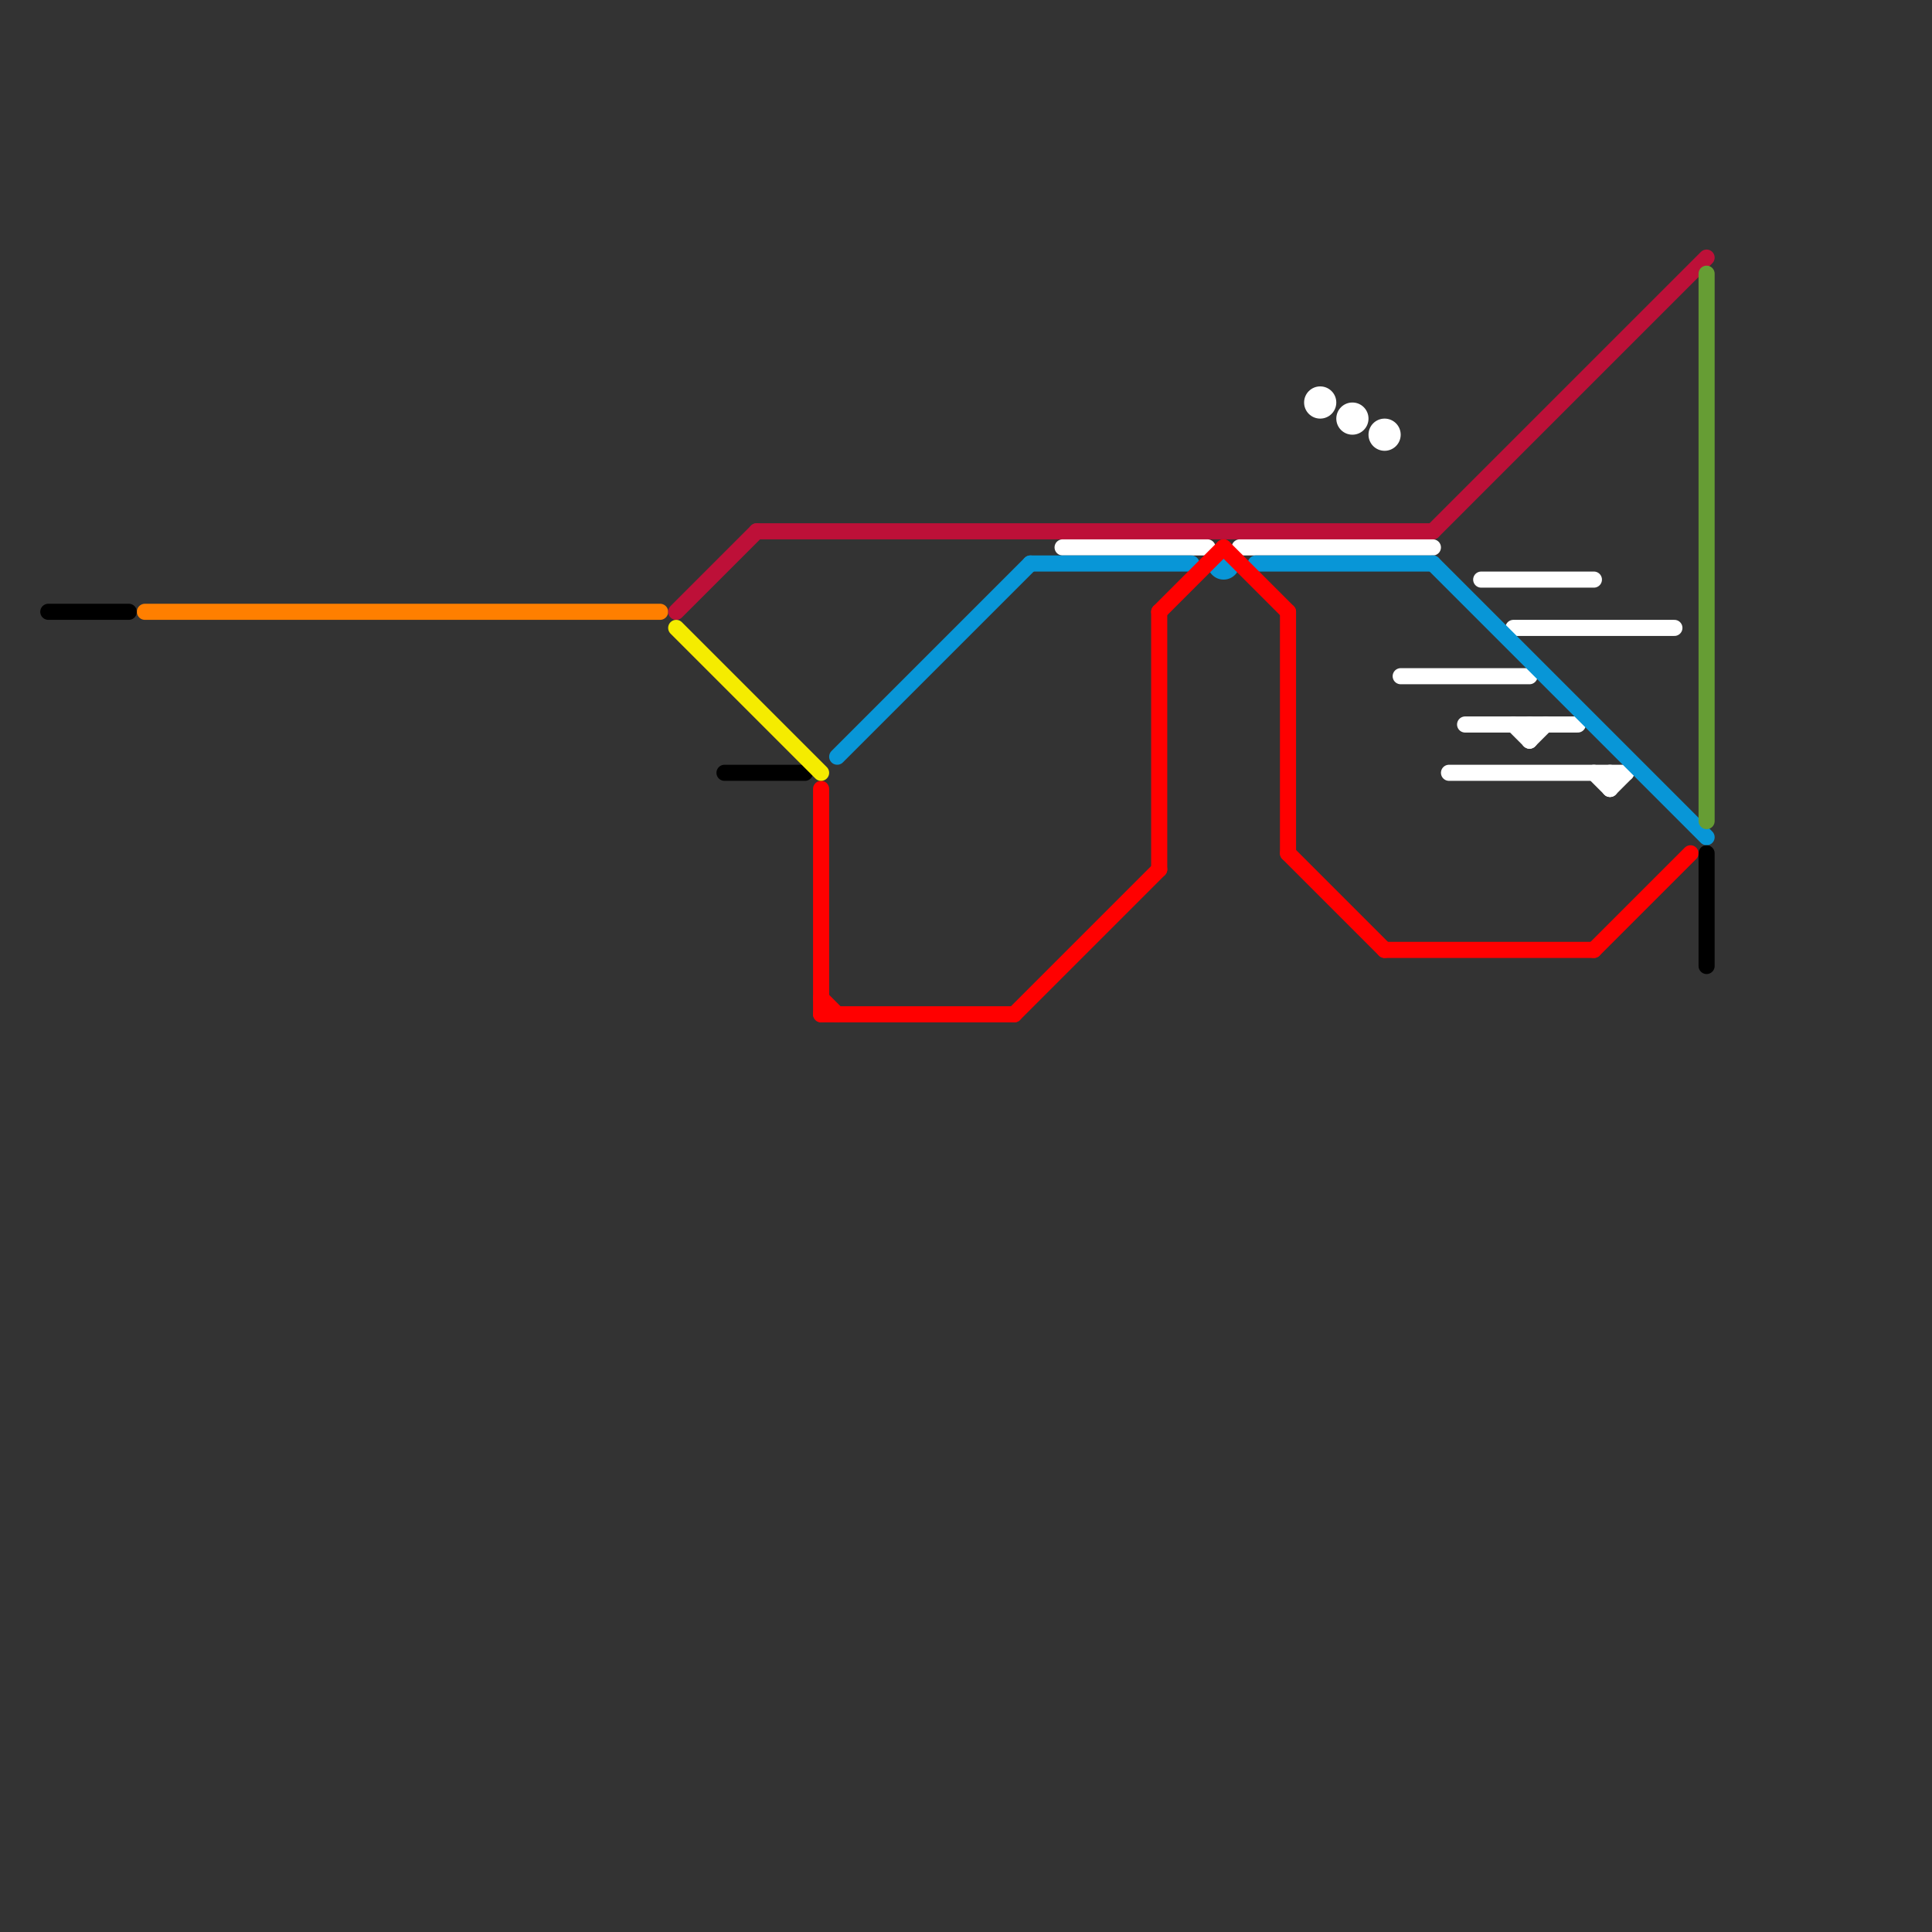 
<svg version="1.1" xmlns="http://www.w3.org/2000/svg" viewBox="0 0 120 120">
<rect x="0" y="0" width="120" height="120" fill="#333333" stroke="none"/>
<style>text { font: 1px Helvetica; font-weight: 600; white-space: pre; dominant-baseline: central; } line { stroke-width: 1; fill: none; stroke-linecap: round; stroke-linejoin: round; } .c0 { stroke: #ff7f00 } .c1 { stroke: #bd1038 } .c2 { stroke: #ffffff } .c3 { stroke: #0896d7 } .c4 { stroke: #ff0000 } .c5 { stroke: #669d34 } .c6 { stroke: #000000 } .c7 { stroke: #f5ec00 }</style><defs><g id="wm-xf"><circle r="1.2" fill="#000"/><circle r="0.9" fill="#fff"/><circle r="0.6" fill="#000"/><circle r="0.3" fill="#fff"/></g><g id="wm"><circle r="0.6" fill="#000"/><circle r="0.3" fill="#fff"/></g></defs><line class="c0" x1="9" y1="38" x2="41" y2="38"/><line class="c1" x1="89" y1="33" x2="106" y2="16"/><line class="c1" x1="42" y1="38" x2="47" y2="33"/><line class="c1" x1="47" y1="33" x2="89" y2="33"/><line class="c2" x1="66" y1="34" x2="75" y2="34"/><line class="c2" x1="100" y1="48" x2="100" y2="49"/><line class="c2" x1="95" y1="45" x2="95" y2="46"/><line class="c2" x1="94" y1="45" x2="95" y2="46"/><line class="c2" x1="92" y1="36" x2="99" y2="36"/><line class="c2" x1="91" y1="45" x2="98" y2="45"/><line class="c2" x1="99" y1="48" x2="100" y2="49"/><line class="c2" x1="87" y1="42" x2="95" y2="42"/><line class="c2" x1="77" y1="34" x2="89" y2="34"/><line class="c2" x1="94" y1="39" x2="104" y2="39"/><line class="c2" x1="90" y1="48" x2="101" y2="48"/><line class="c2" x1="100" y1="49" x2="101" y2="48"/><line class="c2" x1="95" y1="46" x2="96" y2="45"/><circle cx="86" cy="27" r="1" fill="#ffffff" /><circle cx="84" cy="26" r="1" fill="#ffffff" /><circle cx="82" cy="25" r="1" fill="#ffffff" /><line class="c3" x1="64" y1="35" x2="74" y2="35"/><line class="c3" x1="89" y1="35" x2="106" y2="52"/><line class="c3" x1="78" y1="35" x2="89" y2="35"/><line class="c3" x1="52" y1="47" x2="64" y2="35"/><circle cx="76" cy="35" r="1" fill="#0896d7" /><line class="c4" x1="63" y1="63" x2="72" y2="54"/><line class="c4" x1="80" y1="38" x2="80" y2="53"/><line class="c4" x1="72" y1="38" x2="72" y2="54"/><line class="c4" x1="51" y1="62" x2="52" y2="63"/><line class="c4" x1="51" y1="49" x2="51" y2="63"/><line class="c4" x1="99" y1="59" x2="105" y2="53"/><line class="c4" x1="72" y1="38" x2="76" y2="34"/><line class="c4" x1="51" y1="63" x2="63" y2="63"/><line class="c4" x1="86" y1="59" x2="99" y2="59"/><line class="c4" x1="76" y1="34" x2="80" y2="38"/><line class="c4" x1="80" y1="53" x2="86" y2="59"/><line class="c5" x1="106" y1="17" x2="106" y2="51"/><line class="c6" x1="106" y1="53" x2="106" y2="60"/><line class="c6" x1="45" y1="48" x2="50" y2="48"/><line class="c6" x1="3" y1="38" x2="8" y2="38"/><line class="c7" x1="42" y1="39" x2="51" y2="48"/>
</svg>
